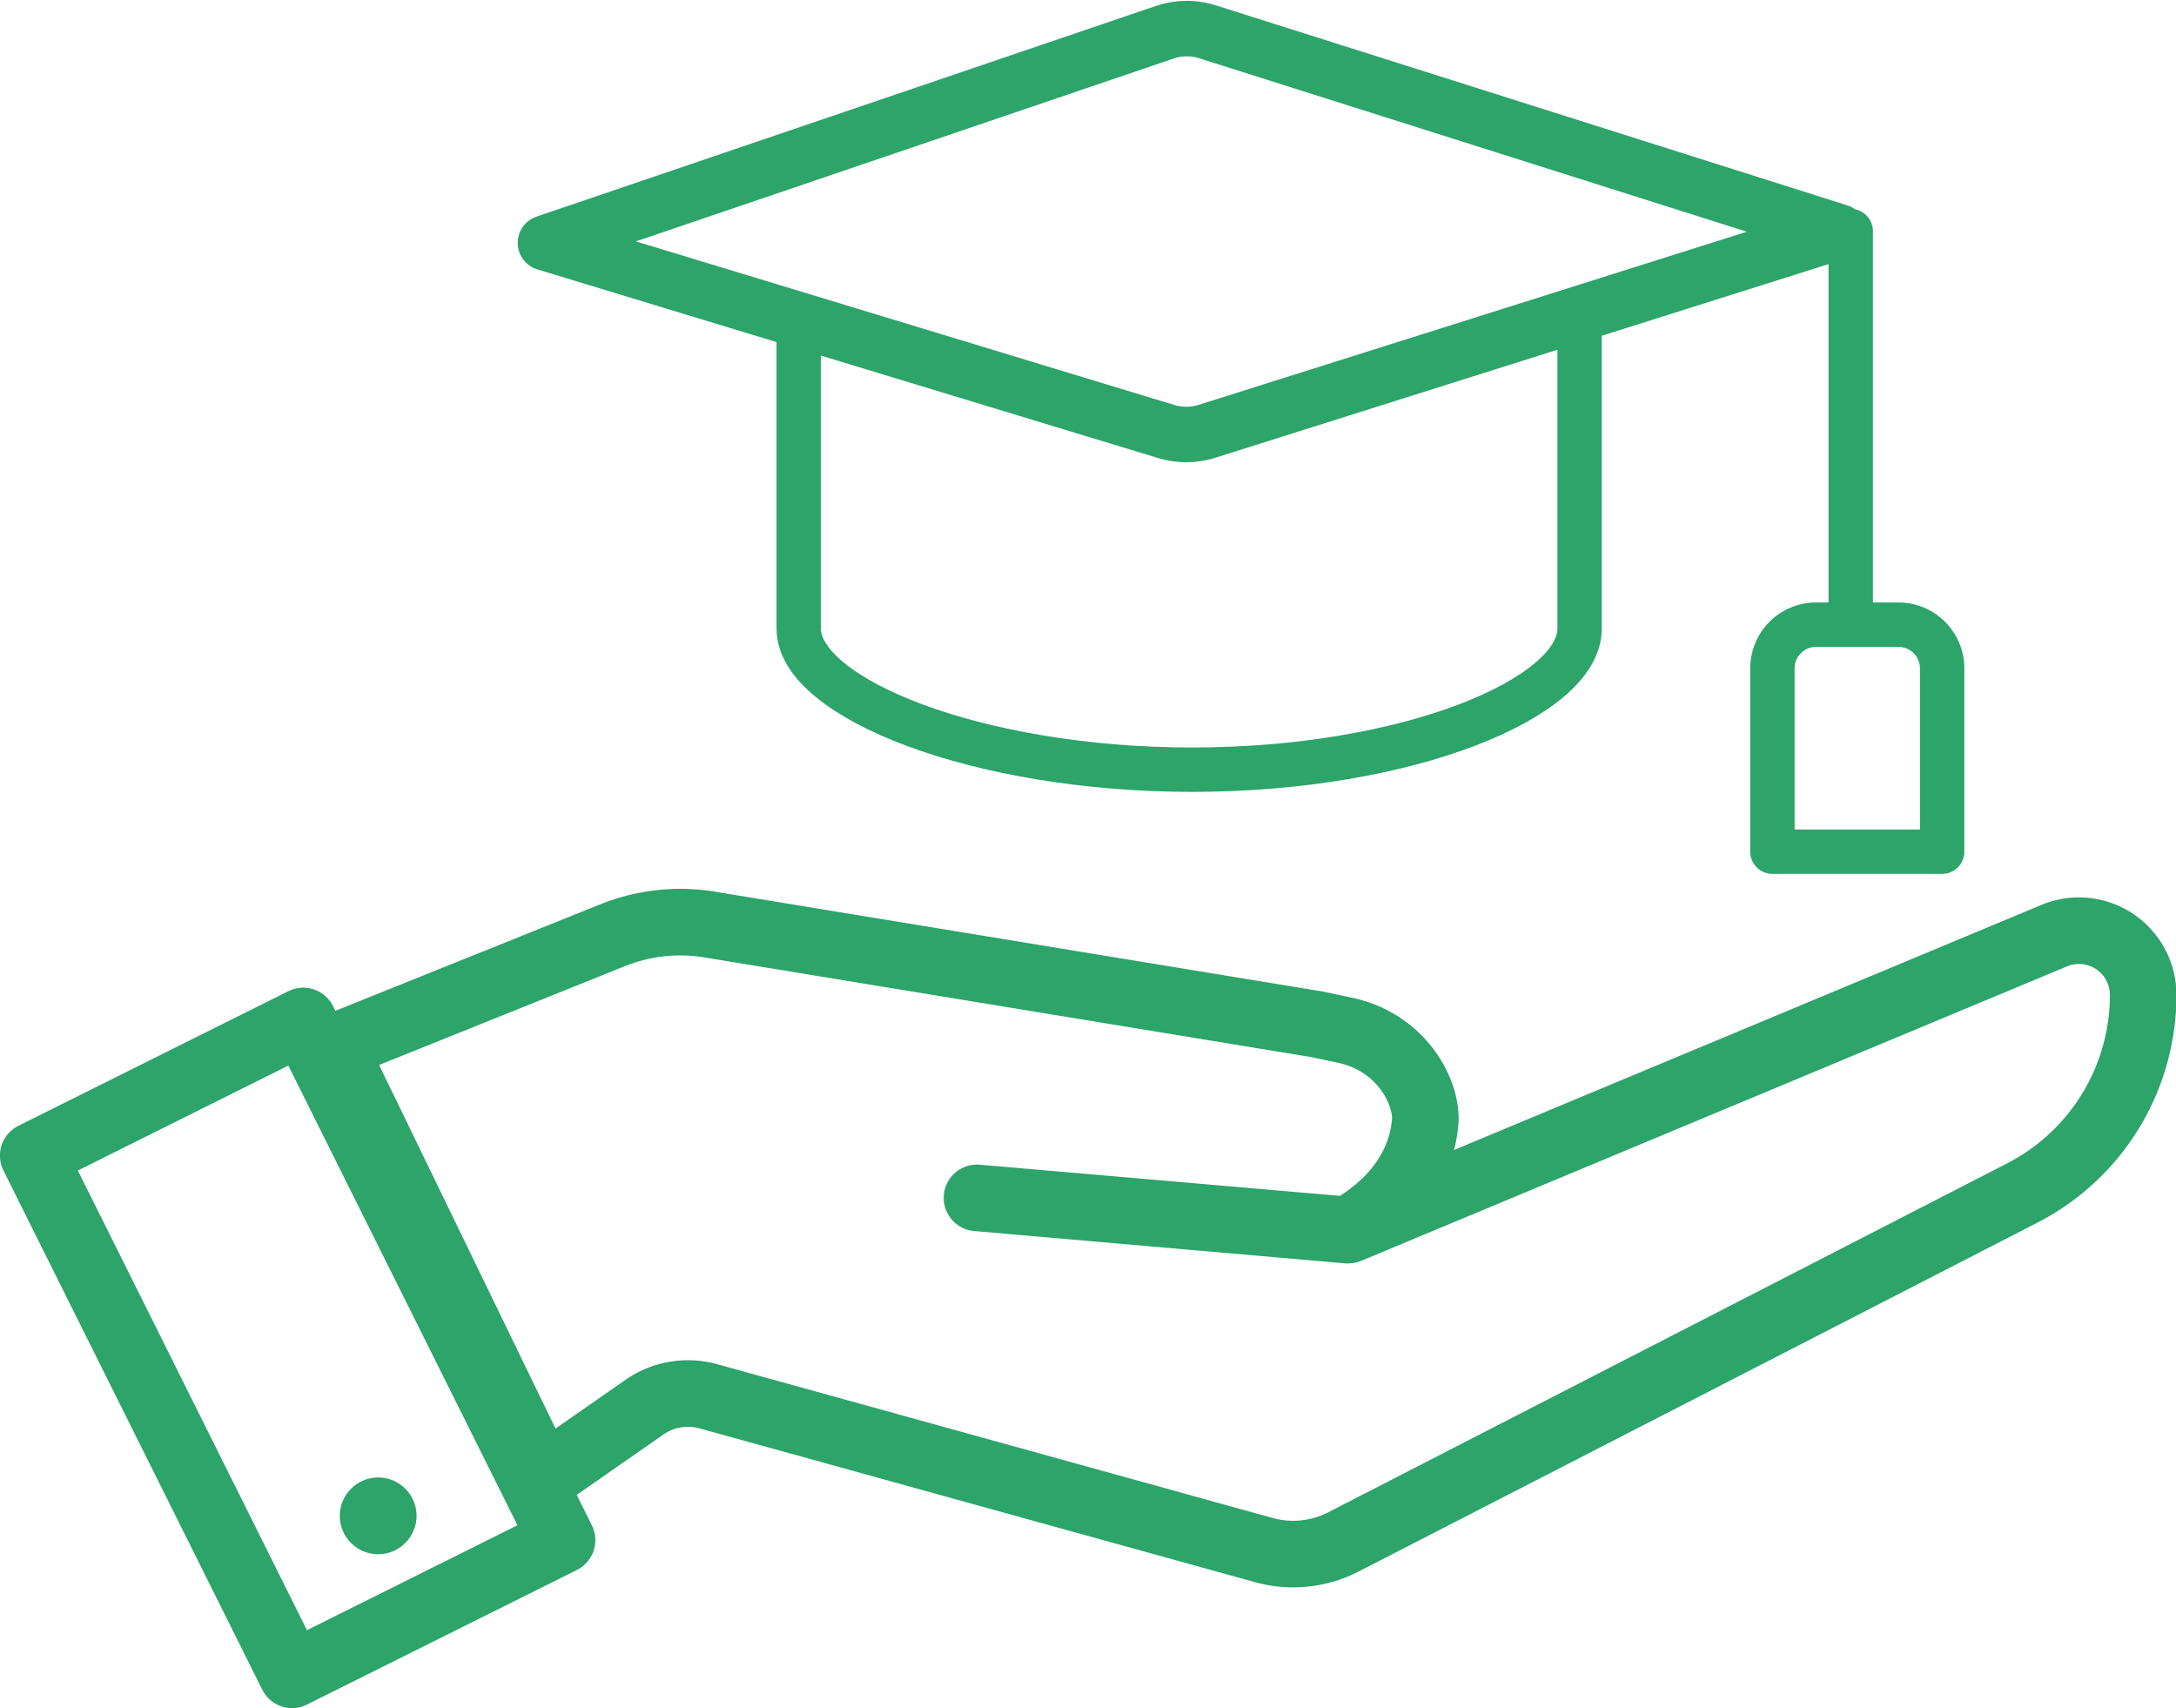 <?xml version="1.0" encoding="UTF-8"?>
<svg xmlns="http://www.w3.org/2000/svg" id="Layer_1" data-name="Layer 1" viewBox="0 0 196.15 153.96">
  <defs>
    <style>.cls-1,.cls-2,.cls-3{fill:none;stroke:#2ca46a;stroke-linecap:round;stroke-linejoin:round;}.cls-1{stroke-width:5px;}.cls-2{stroke-width:4px;}.cls-3{stroke-width:6px;}.cls-4{fill:#2ca46a;}</style>
  </defs>
  <g id="Шапка">
    <path class="cls-1" d="M107.05,77.73l-55.95-17,55.87-19a6.2,6.2,0,0,1,3.88,0l56.84,18L110.74,77.71A6.27,6.27,0,0,1,107.05,77.73Z" transform="translate(-1.93 -38.84)"></path>
    <path class="cls-2" d="M168.76,59.67V95.14h-3.12a3.94,3.94,0,0,0-3.94,3.94V115.6H177V99.08A3.94,3.94,0,0,0,173,95.14h-4.28" transform="translate(-1.93 -38.84)"></path>
    <path class="cls-2" d="M73.93,67.66V95.5c0,6.23,16,12.71,35.47,12.71s34.92-6.48,34.92-12.71V67.06" transform="translate(-1.93 -38.84)"></path>
  </g>
  <g id="Рука">
    <path class="cls-3" d="M50.84,172.06,60,165.68a6.88,6.88,0,0,1,5.77-1l50.07,13.86a9.91,9.91,0,0,0,7.21-.74l61.18-31.44a20.07,20.07,0,0,0,10.89-17.86h0a5.79,5.79,0,0,0-8-5.34l-63.62,26.54L90,146.8l33.39,2.91h0c2.06-1.14,6.47-4.12,7-9.65.27-2.53-1.93-7.26-7.28-8.38l-2.45-.52-54.8-9a16.36,16.36,0,0,0-8.78,1L32,133.24Z" transform="translate(-1.93 -38.84)"></path>
    <rect class="cls-3" x="2.62" y="146.73" width="52.29" height="27.2" transform="translate(157.48 24.2) rotate(63.5)"></rect>
    <circle class="cls-4" cx="34.09" cy="136.62" r="3.46"></circle>
  </g>
</svg>
